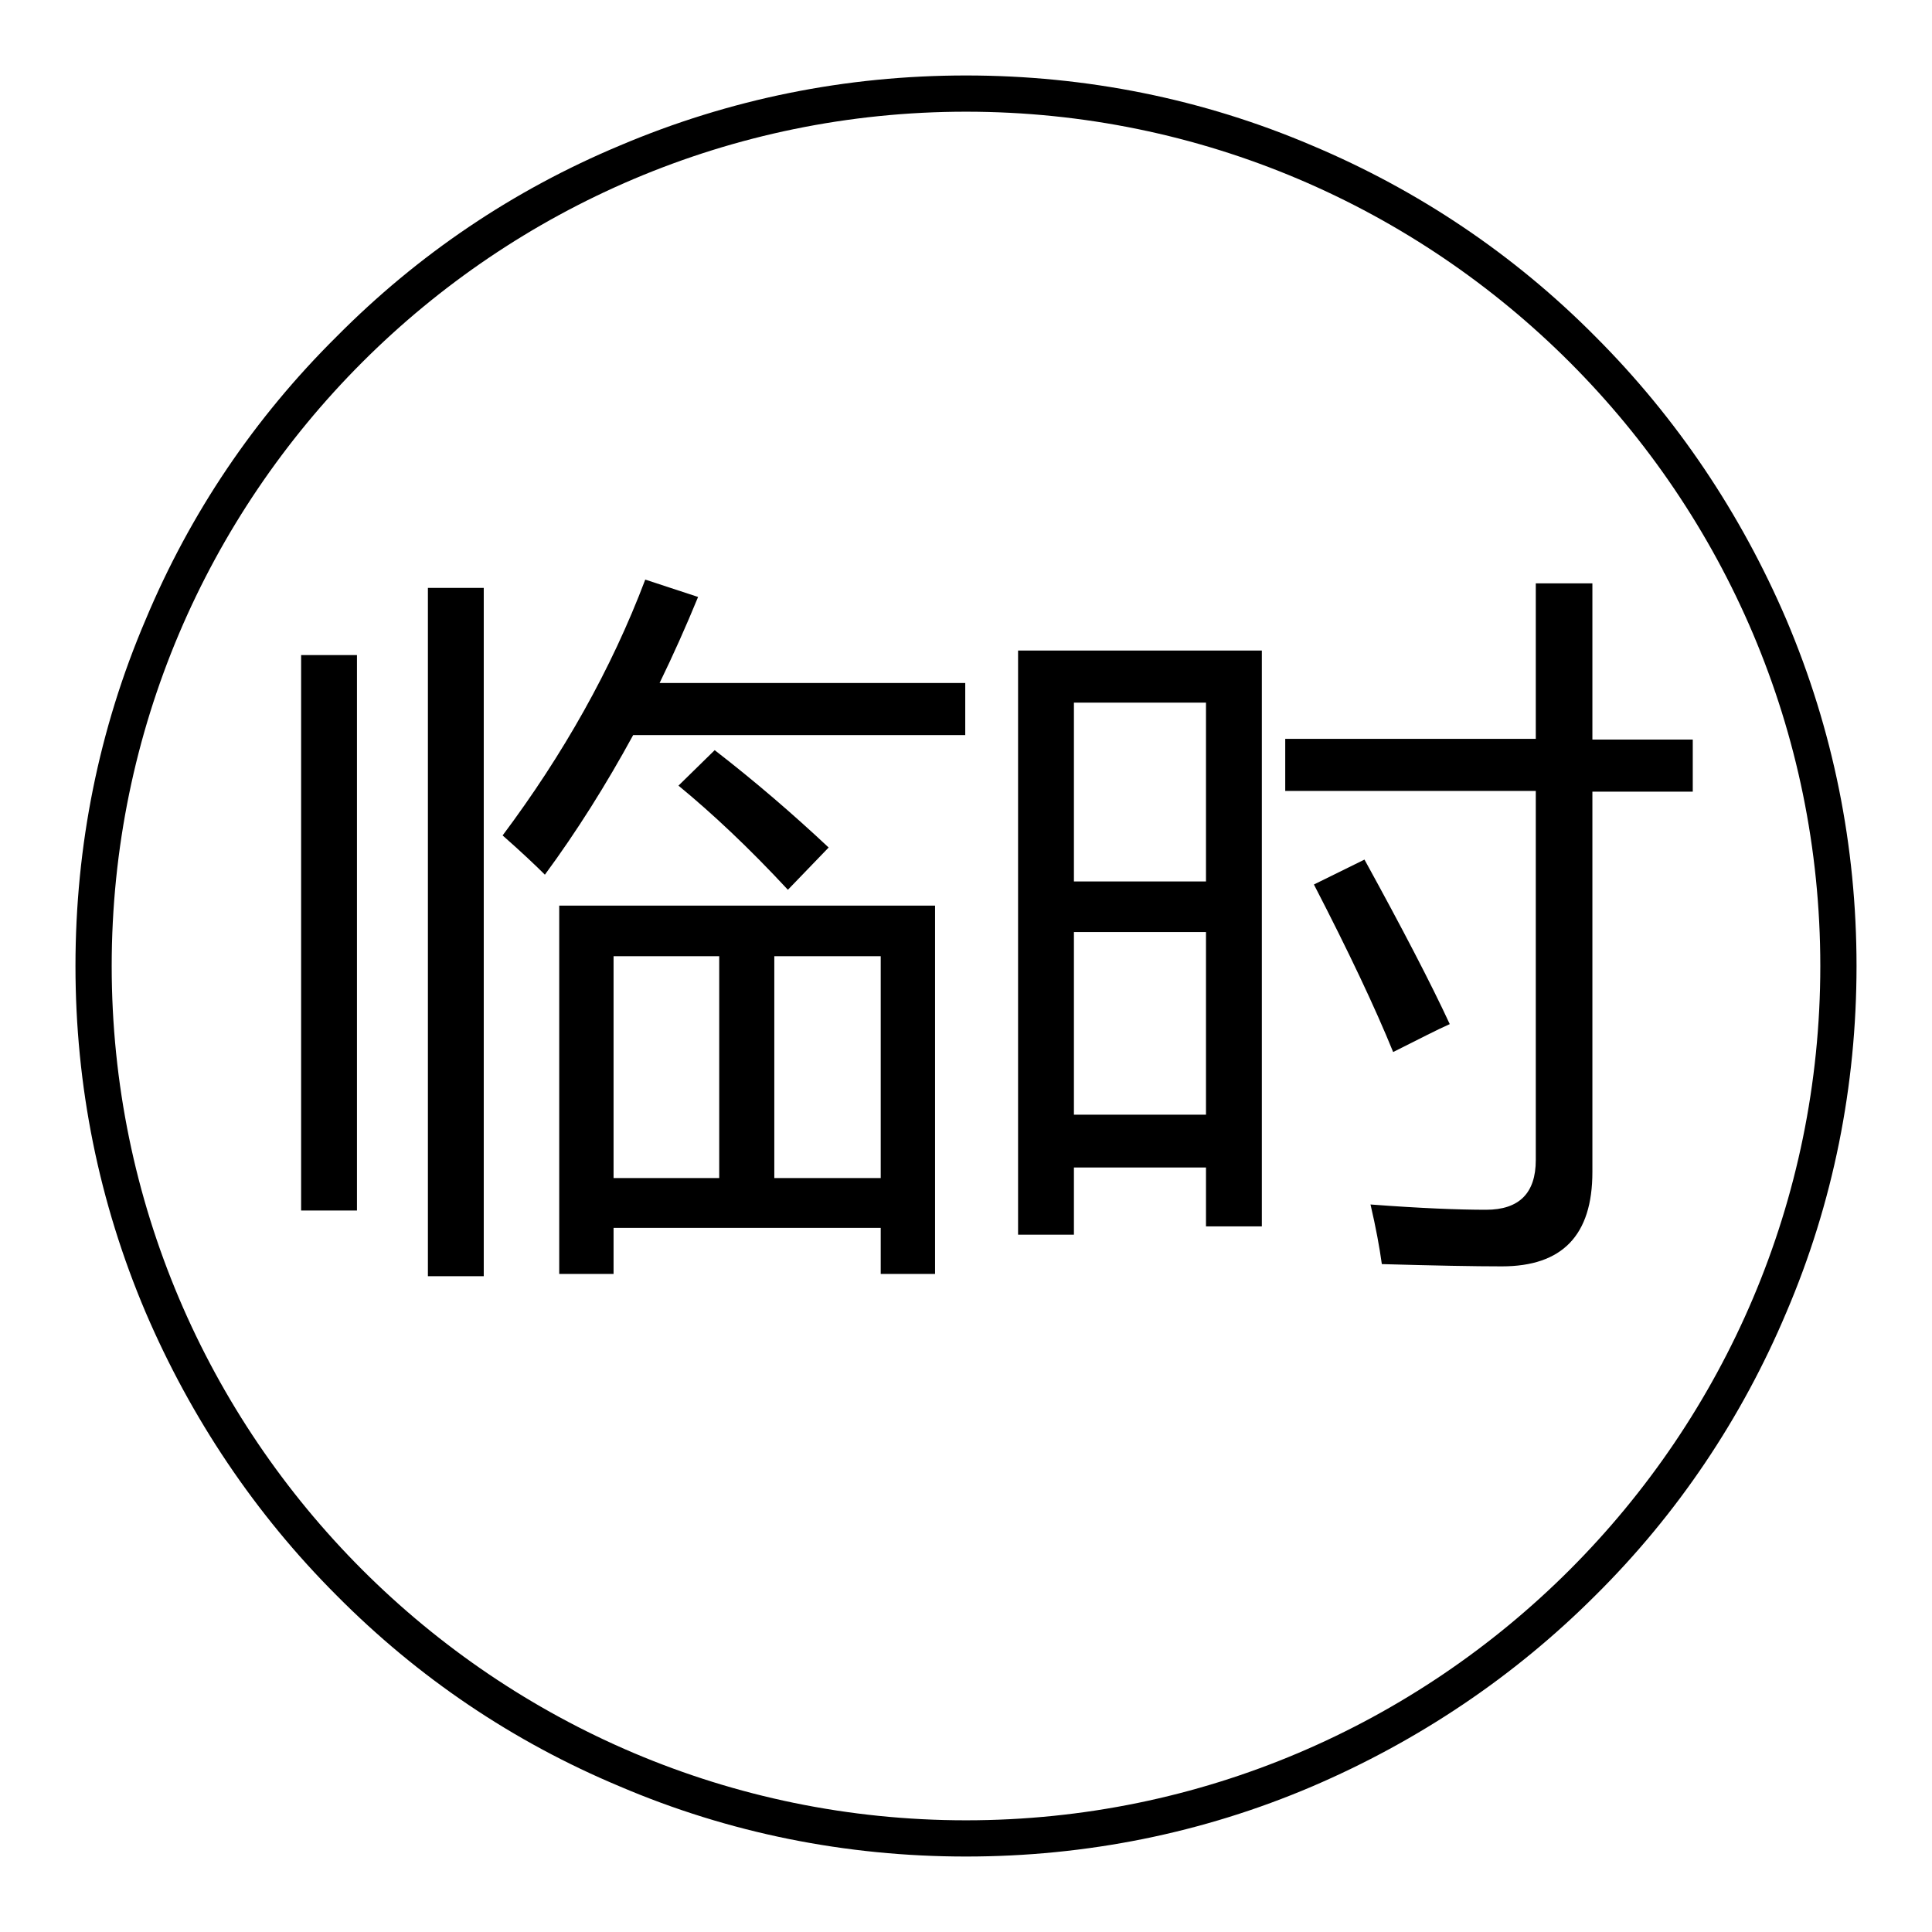 <?xml version="1.0" encoding="utf-8"?>
<!-- Svg Vector Icons : http://www.onlinewebfonts.com/icon -->
<!DOCTYPE svg PUBLIC "-//W3C//DTD SVG 1.1//EN" "http://www.w3.org/Graphics/SVG/1.1/DTD/svg11.dtd">
<svg version="1.1" xmlns="http://www.w3.org/2000/svg" xmlns:xlink="http://www.w3.org/1999/xlink" x="0px" y="0px" viewBox="0 0 256 256" enable-background="new 0 0 256 256" xml:space="preserve">
<g><g><path fill="#000000" d="M128,246c-15.9,0-31.4-3.1-45.9-9.3c-14.1-5.9-26.7-14.4-37.5-25.3c-10.8-10.8-19.3-23.5-25.3-37.5c-6.2-14.6-9.3-30-9.3-45.9s3.1-31.4,9.3-45.9C25.2,68,33.7,55.4,44.6,44.6C55.4,33.7,68,25.2,82.1,19.3c14.6-6.2,30-9.3,45.9-9.3s31.4,3.1,45.9,9.3c14,5.9,26.7,14.4,37.5,25.3c10.8,10.8,19.3,23.5,25.3,37.5c6.2,14.6,9.3,30,9.3,45.9s-3.1,31.4-9.3,45.9c-5.9,14-14.4,26.7-25.3,37.5c-10.8,10.8-23.5,19.3-37.5,25.3C159.4,242.9,143.9,246,128,246z M128,14.8C65.6,14.8,14.8,65.6,14.8,128c0,62.4,50.8,113.2,113.2,113.2c62.4,0,113.2-50.8,113.2-113.2C241.2,65.6,190.4,14.8,128,14.8z"/><path fill="#000000" d="M39.9,86.8h7.4v73.6h-7.4V86.8z M56.7,77.9h7.4v91.2h-7.4V77.9z M66.6,110.7c8-10.7,14.4-22,18.9-33.9l7,2.3c-1.6,3.9-3.3,7.7-5.1,11.4h40.5v6.9h-44c-3.6,6.6-7.5,12.8-11.7,18.5C71,114.7,69.1,112.9,66.6,110.7z M74.1,120h49.8v48.8h-7.2v-6.1H81.3v6.1h-7.2V120z M81.3,156.1h14v-29.4h-14V156.1z M94.7,99.4c5.3,4.1,10.3,8.4,15.1,12.9l-5.4,5.6c-5.2-5.6-10-10.1-14.5-13.8L94.7,99.4z M116.7,126.7h-14.1v29.4h14.1V126.7z"/><path fill="#000000" d="M134.9,86.2h32.3v76.3h-7.4v-7.8h-17.5v8.9h-7.4V86.2z M159.8,93.1h-17.5v23.7h17.5V93.1z M142.3,147.7h17.5v-24.2h-17.5V147.7z M170.3,97.9h33.2V77.3h7.5v20.7h13.3v6.9H211v50.4c0,8.4-4,12.5-12,12.5c-3.6,0-8.9-0.1-15.9-0.3c-0.3-2.2-0.8-4.9-1.5-7.9c6.6,0.5,11.7,0.7,15.3,0.7c4.4,0,6.6-2.2,6.6-6.6v-48.9h-33.2V97.9z M180.8,113.9c5,9.1,8.8,16.4,11.3,21.8c-1.6,0.7-4.1,2-7.5,3.7c-2.4-5.9-5.9-13.3-10.5-22.2L180.8,113.9z"/></g></g>
</svg>